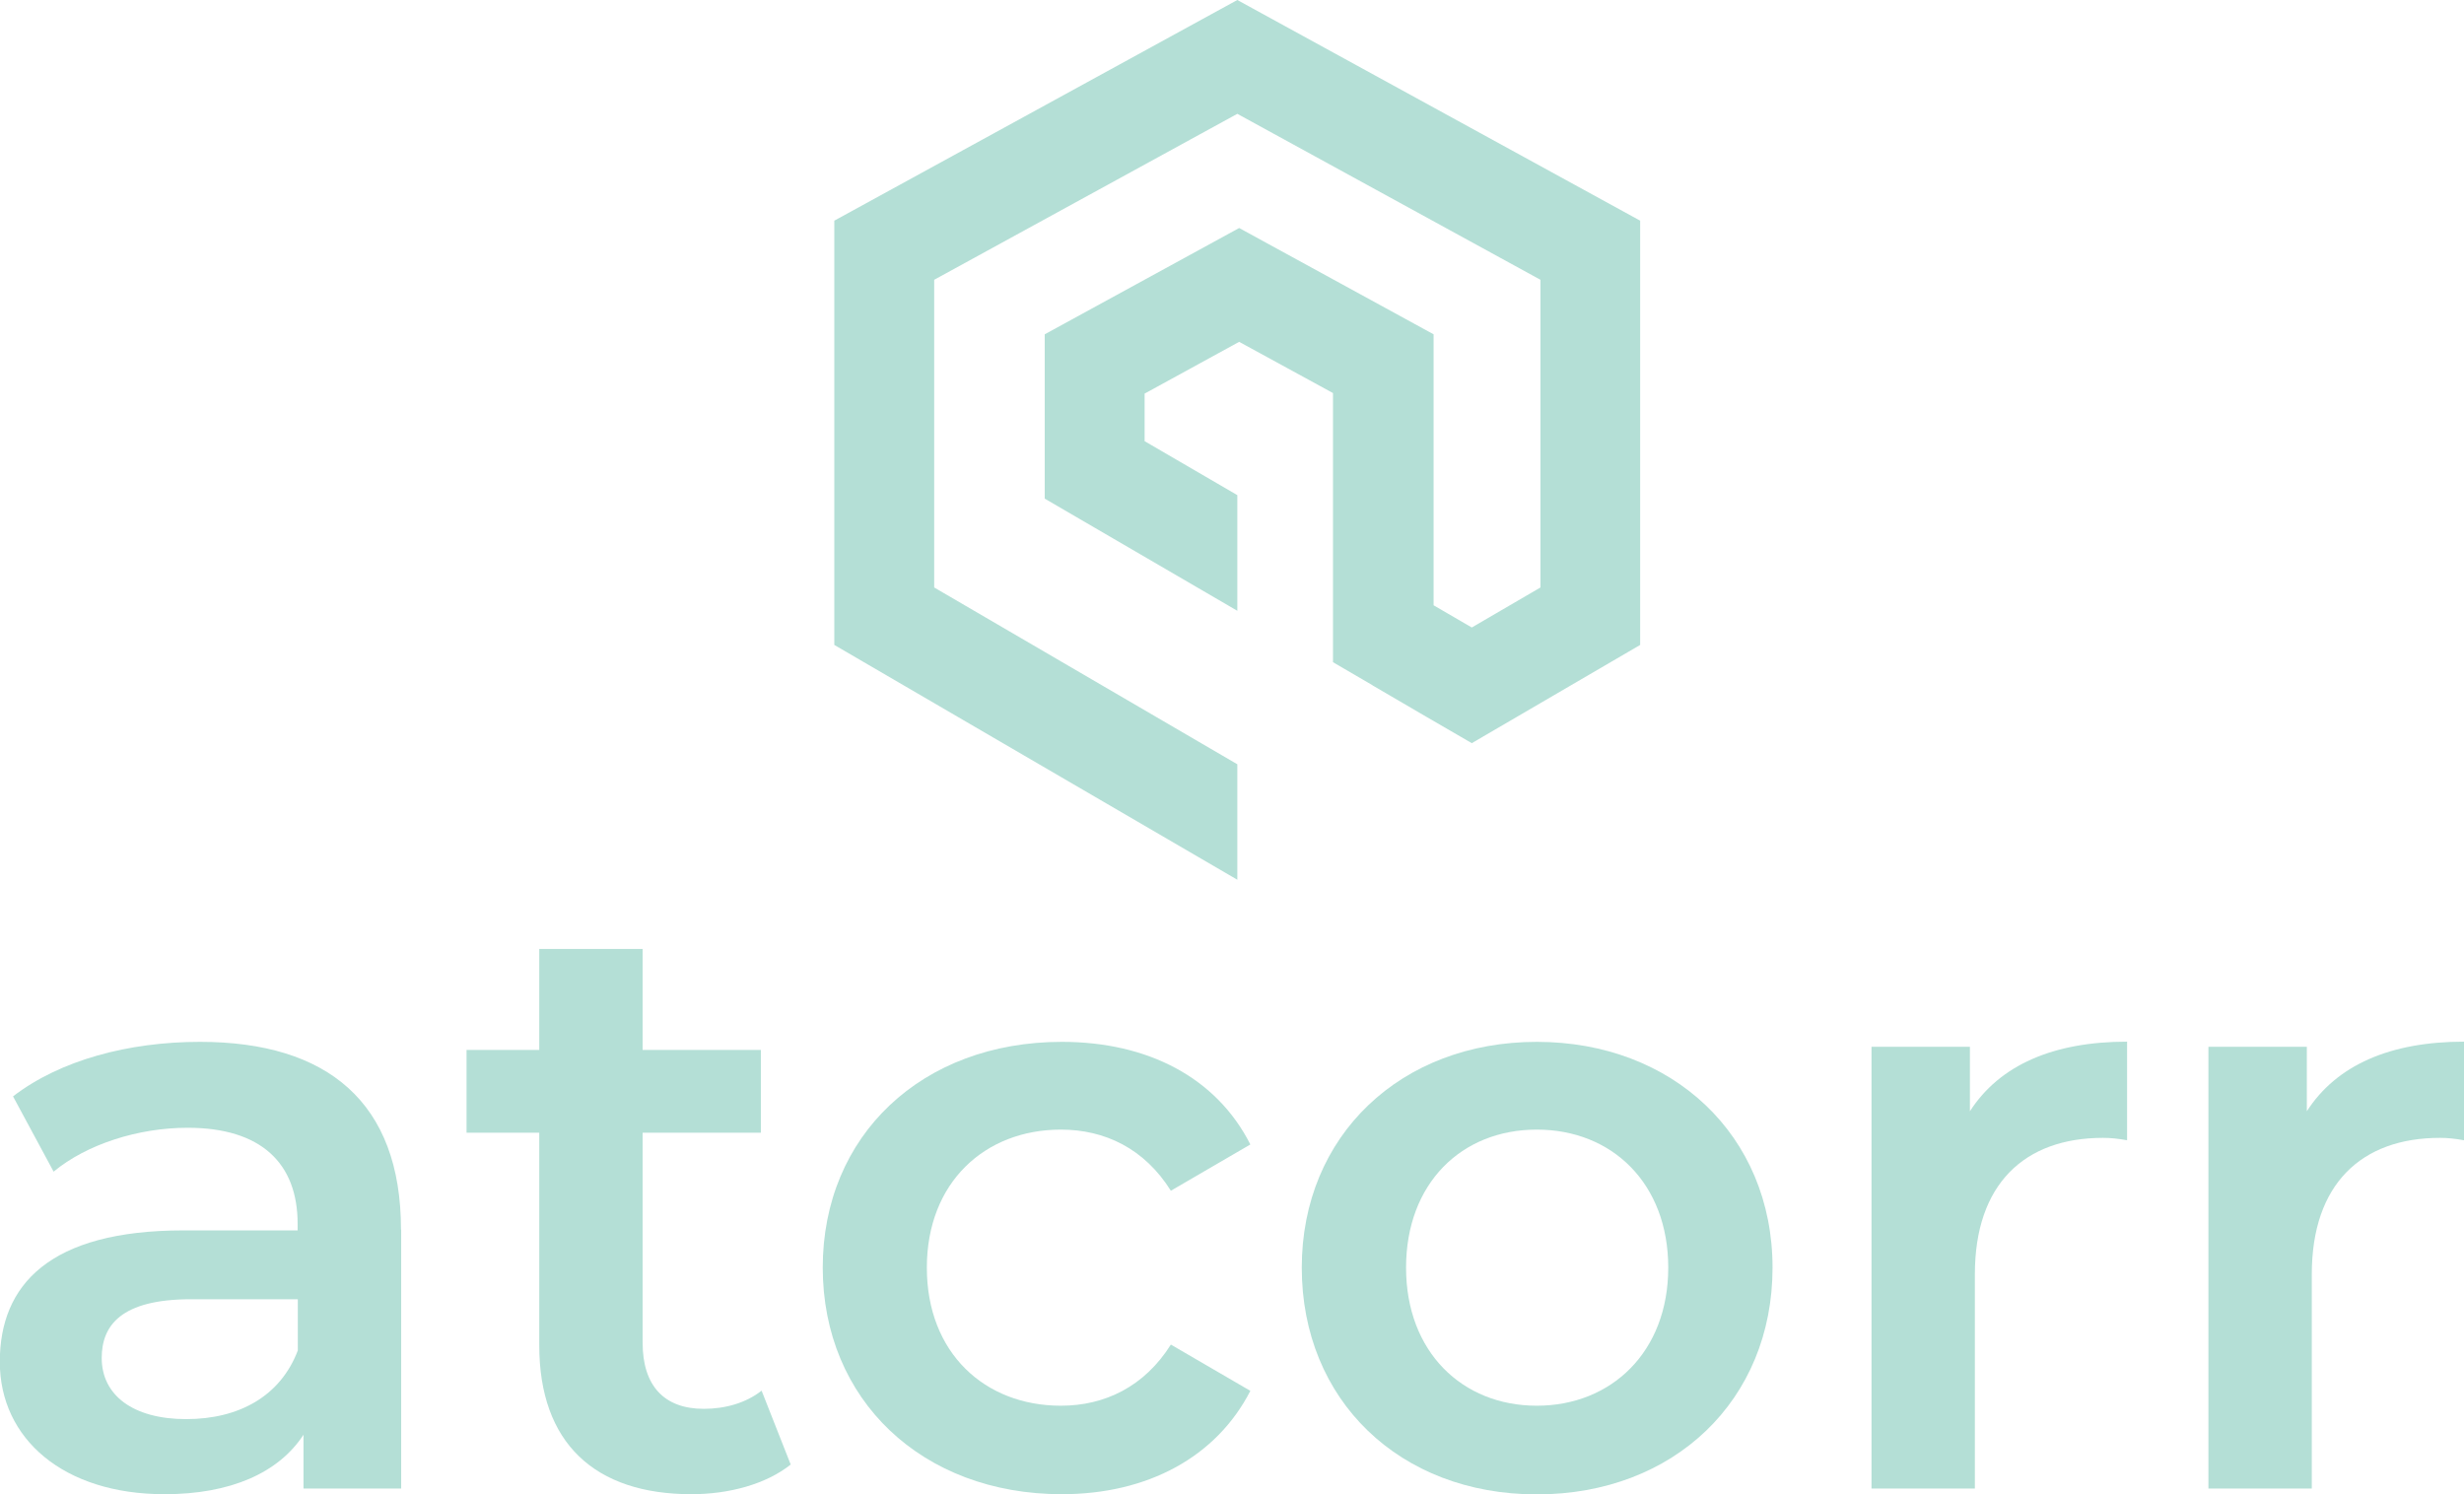 <?xml version="1.0" encoding="UTF-8"?><svg id="Layer_2" xmlns="http://www.w3.org/2000/svg" viewBox="0 0 134.2 81.39"><defs><style>.cls-1{fill:#b4dfd6;}</style></defs><g id="Layer_1-2"><polygon class="cls-1" points="67.39 0 45.44 12.02 45.44 35.13 67.39 47.92 67.39 41.63 50.88 32 50.88 15.24 67.39 6.2 83.9 15.24 83.9 32 80.16 34.18 78.08 32.97 78.08 18.21 67.49 12.42 56.9 18.21 56.9 27.16 67.39 33.27 67.39 26.97 62.34 24.03 62.34 21.44 67.49 18.62 72.6 21.41 72.6 27.12 72.6 35.72 72.6 36.07 74.76 37.33 74.75 37.33 77.66 39.03 80.16 40.48 89.33 35.13 89.33 12.02 67.39 0"/><path class="cls-1" d="m16.22,73.56v-2.79h-5.81c-3.83,0-4.87,1.44-4.87,3.2,0,2.03,1.71,3.33,4.6,3.33s5.14-1.26,6.08-3.74m5.63-6.58v14.1h-5.32v-2.93c-1.35,2.07-3.96,3.24-7.57,3.24-5.5,0-8.97-3.02-8.97-7.21s2.7-7.16,10-7.16h6.22v-.36c0-3.29-1.98-5.23-5.99-5.23-2.7,0-5.5.9-7.3,2.39l-2.21-4.1c2.57-1.98,6.31-2.97,10.18-2.97,6.94,0,10.95,3.29,10.95,10.23"/><path class="cls-1" d="m43.07,79.77c-1.35,1.08-3.38,1.62-5.41,1.62-5.27,0-8.29-2.79-8.29-8.11v-11.58h-3.96v-4.51h3.96v-5.5h5.63v5.5h6.44v4.51h-6.44v11.44c0,2.34,1.17,3.6,3.33,3.6,1.17,0,2.3-.32,3.15-.99l1.58,4.01Z"/><path class="cls-1" d="m44.81,69.05c0-7.21,5.41-12.3,13.02-12.3,4.68,0,8.42,1.94,10.27,5.59l-4.33,2.52c-1.44-2.3-3.6-3.33-5.99-3.33-4.14,0-7.3,2.88-7.3,7.52s3.15,7.52,7.3,7.52c2.39,0,4.55-1.04,5.99-3.33l4.33,2.52c-1.85,3.6-5.59,5.63-10.27,5.63-7.61,0-13.02-5.14-13.02-12.35"/><path class="cls-1" d="m90.86,69.05c0-4.59-3.06-7.52-7.16-7.52s-7.12,2.93-7.12,7.52,3.06,7.52,7.12,7.52,7.16-2.93,7.16-7.52m-19.96,0c0-7.21,5.41-12.3,12.8-12.3s12.84,5.09,12.84,12.3-5.36,12.35-12.84,12.35-12.8-5.14-12.8-12.35"/><path class="cls-1" d="m115.85,56.75v5.36c-.5-.09-.9-.13-1.31-.13-4.28,0-6.98,2.52-6.98,7.43v11.67h-5.63v-24.06h5.36v3.51c1.62-2.52,4.55-3.79,8.56-3.79"/><path class="cls-1" d="m134.2,56.75v5.36c-.5-.09-.9-.13-1.31-.13-4.28,0-6.98,2.52-6.98,7.43v11.67h-5.63v-24.06h5.36v3.51c1.62-2.52,4.55-3.79,8.56-3.79"/></g></svg>
